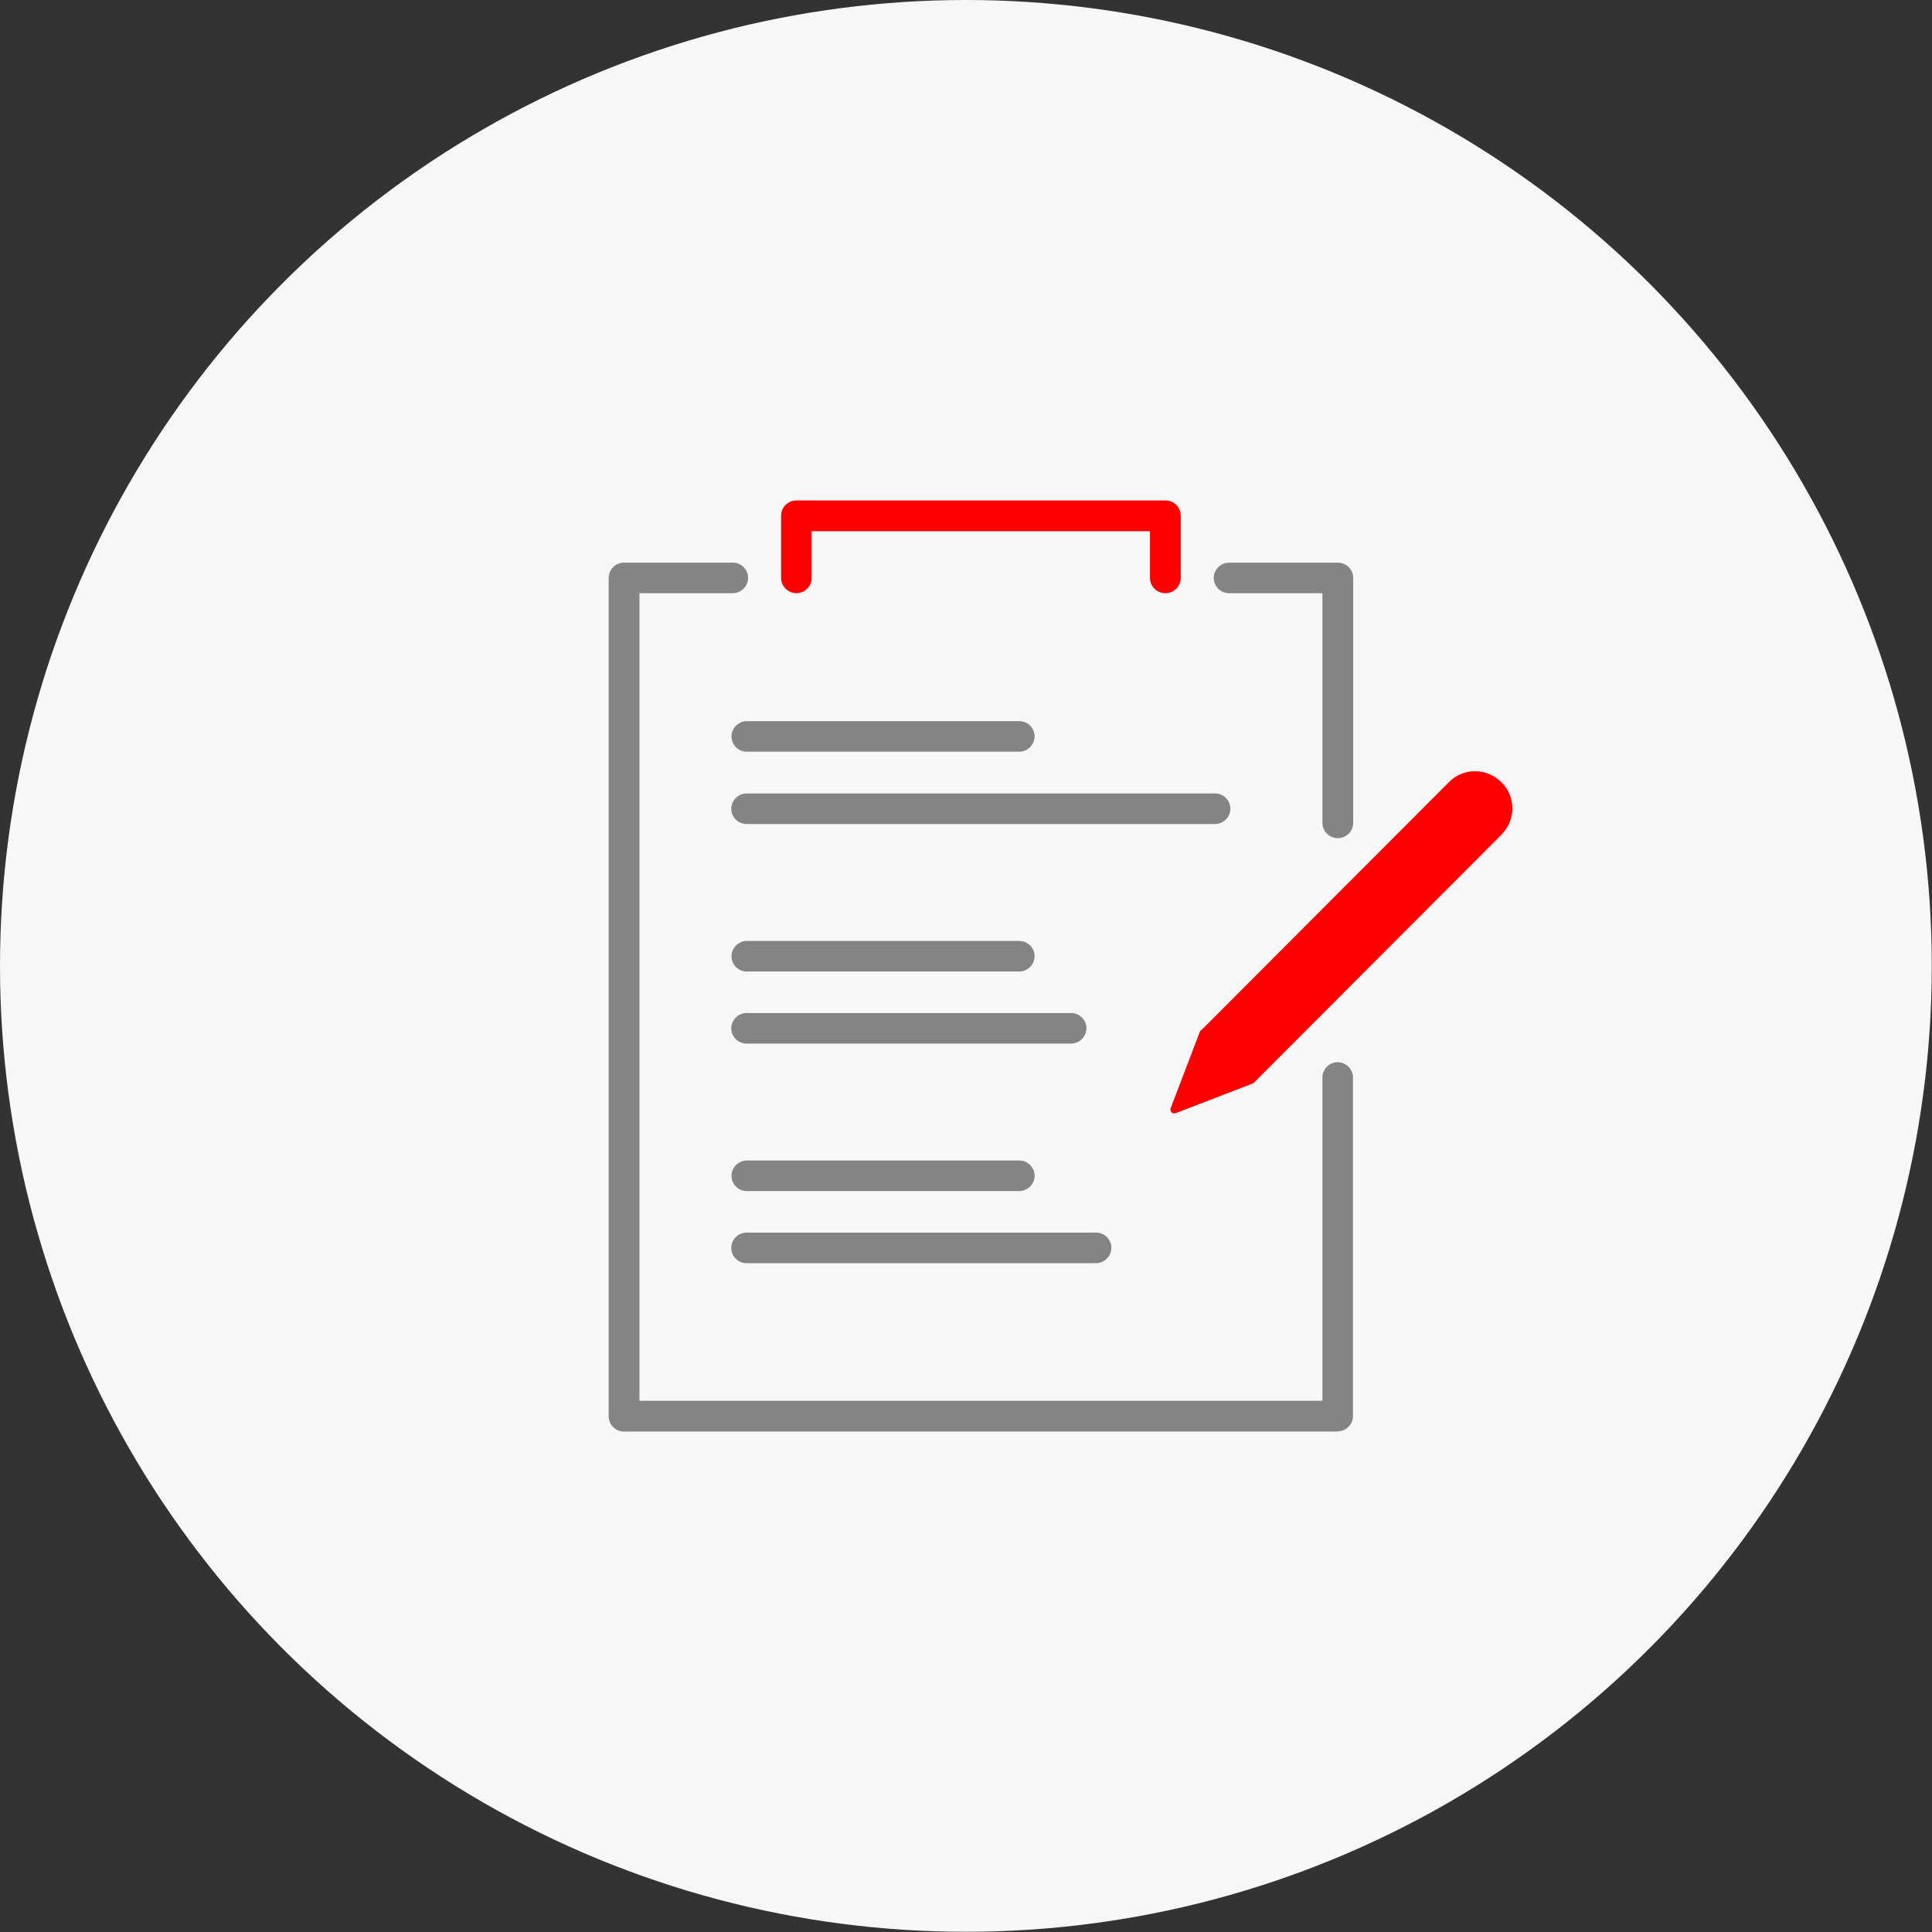 <?xml version="1.0" encoding="UTF-8"?><svg id="b" xmlns="http://www.w3.org/2000/svg" width="86.05" height="86.05" viewBox="0 0 86.05 86.05"><rect x="0" y="0" width="86.05" height="86.05" fill="#333333" stroke="none"/><g id="c"><circle cx="43.02" cy="43.02" r="43.02" fill="#f7f7f7" stroke-width="0"/><path d="M53.49,45.87s-.03.04-.04.06l-1.31,3.43c-.03.07-.01.13.04.18.05.05.11.06.18.04l3.43-1.32s.04-.02.06-.04l11.02-11.04h0c.31-.31.49-.73.49-1.17,0-.44-.17-.86-.49-1.17-.31-.31-.73-.49-1.17-.49h0c-.44,0-.86.17-1.17.49l-11.02,11.04Z" fill="red" stroke-width="0"/><path d="M59.58,63.76h-31.79c-.38,0-.68-.31-.68-.68V25.74c0-.38.31-.68.68-.68h4.85c.38,0,.68.31.68.68s-.31.68-.68.68h-4.16v35.97h30.42v-14.4c0-.38.31-.68.68-.68s.68.31.68.68v15.08c0,.38-.31.68-.68.68Z" fill="#848484" stroke-width="0"/><path d="M59.58,37.33c-.38,0-.68-.31-.68-.68v-10.23h-4.16c-.38,0-.68-.31-.68-.68s.31-.68.68-.68h4.85c.38,0,.68.31.68.68v10.91c0,.38-.31.68-.68.68Z" fill="#848484" stroke-width="0"/><path d="M51.9,26.42c-.38,0-.68-.31-.68-.68v-2.08h-15.07v2.08c0,.38-.31.68-.68.68s-.68-.31-.68-.68v-2.77c0-.38.31-.68.68-.68h16.44c.38,0,.68.31.68.68v2.77c0,.38-.31.68-.68.68Z" fill="red" stroke-width="0"/><path d="M54.12,36.7h-20.87c-.38,0-.68-.31-.68-.68s.31-.68.68-.68h20.87c.38,0,.68.31.68.68s-.31.68-.68.68Z" fill="#848484" stroke-width="0"/><path d="M47.71,46.48h-14.46c-.38,0-.68-.31-.68-.68s.31-.68.68-.68h14.46c.38,0,.68.31.68.68s-.31.68-.68.68Z" fill="#848484" stroke-width="0"/><path d="M48.82,56.26h-15.57c-.38,0-.68-.31-.68-.68s.31-.68.68-.68h15.57c.38,0,.68.31.68.68s-.31.68-.68.68Z" fill="#848484" stroke-width="0"/><path d="M45.4,33.48h-12.14c-.38,0-.68-.31-.68-.68s.31-.68.68-.68h12.14c.38,0,.68.31.68.68s-.31.68-.68.68Z" fill="#848484" stroke-width="0"/><path d="M45.4,43.27h-12.14c-.38,0-.68-.31-.68-.68s.31-.68.68-.68h12.14c.38,0,.68.31.68.68s-.31.68-.68.68Z" fill="#848484" stroke-width="0"/><path d="M45.4,53.05h-12.14c-.38,0-.68-.31-.68-.68s.31-.68.68-.68h12.14c.38,0,.68.31.68.68s-.31.68-.68.68Z" fill="#848484" stroke-width="0"/></g></svg>